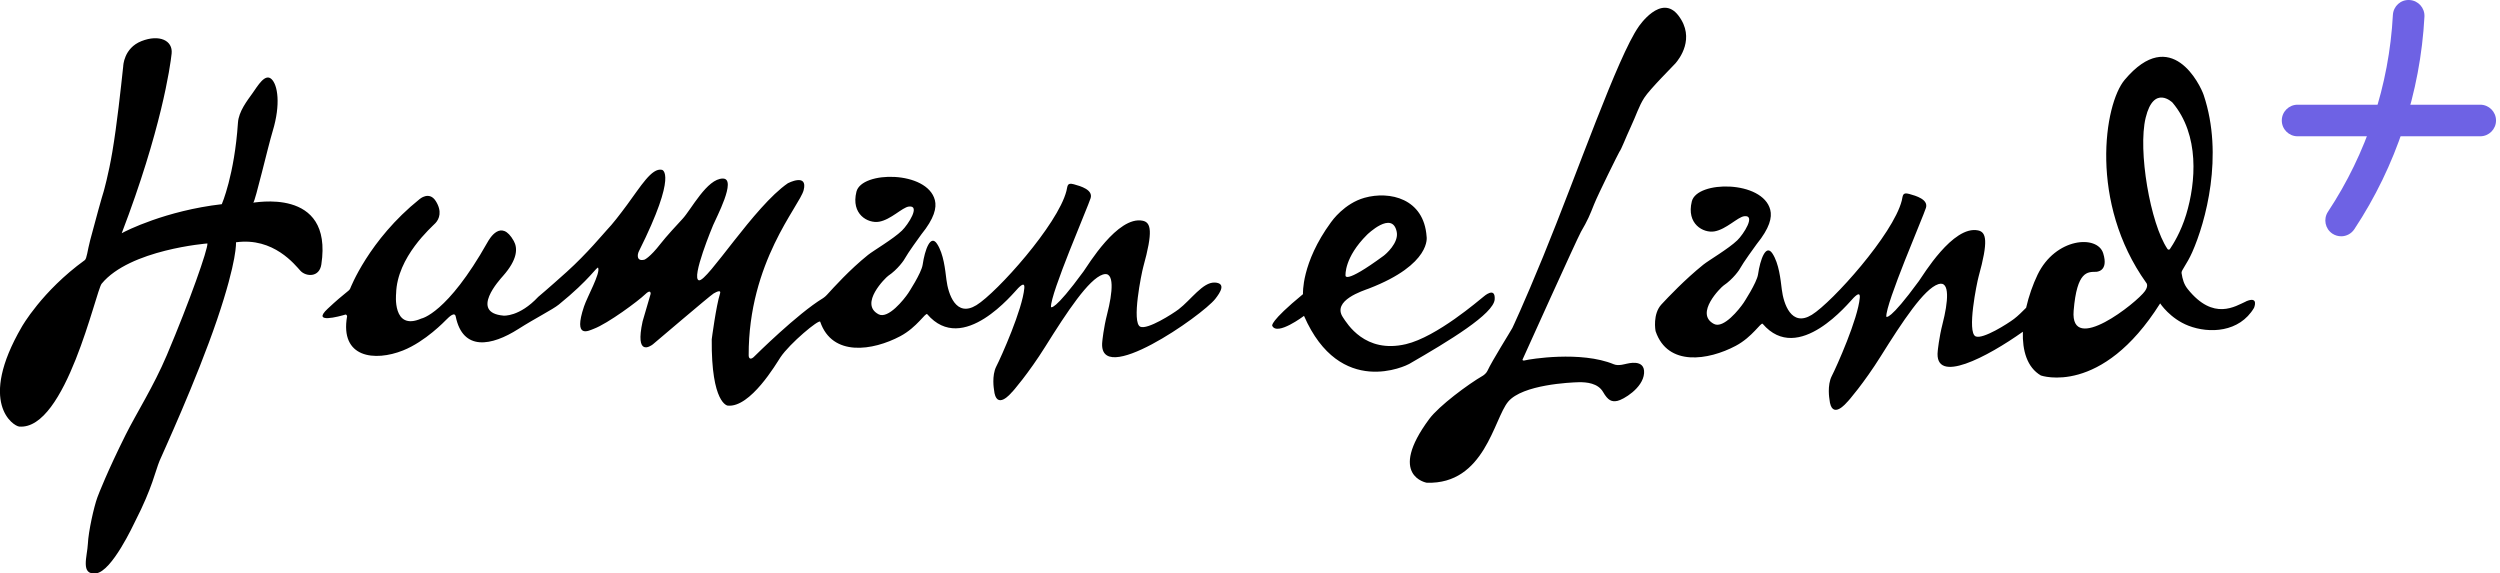 <svg width="279" height="64" viewBox="0 0 279 64" fill="none" xmlns="http://www.w3.org/2000/svg">
<g clip-path="url(#clip0_1620_41548)">
<path d="M28.27 22.602C28.488 22.473 29.875 16.474 30.439 14.607C31.335 11.643 31.002 9.465 30.287 8.815C29.573 8.165 28.768 9.575 28.183 10.399C27.597 11.222 26.639 12.43 26.555 13.697C26.165 19.556 24.753 22.787 24.753 22.787C18.496 23.512 14.041 25.765 13.584 26.029C17.983 14.537 19.003 7.426 19.154 5.974C19.306 4.52 17.787 3.805 15.792 4.587C13.797 5.369 13.752 7.386 13.752 7.386C13.477 9.945 13.054 13.89 12.536 16.953C12.113 19.472 11.561 21.4 11.561 21.4C11.438 21.744 10.619 24.686 10.065 26.802C9.748 28.012 9.695 28.864 9.456 29.035C4.662 32.507 2.429 36.478 2.429 36.478C-2.517 44.982 1.496 47.554 2.146 47.605C7.352 48.039 10.698 32.443 11.345 31.661C14.489 27.842 23.148 27.169 23.148 27.169C23.212 27.797 21.175 33.6 18.614 39.644C17.137 43.13 15.24 46.086 14.015 48.538C11.99 52.595 11 55.145 10.869 55.504C10.479 56.566 9.871 59.301 9.807 60.688C9.742 62.078 8.938 64.202 10.717 63.986C12.497 63.77 14.912 58.519 15.1 58.149C17.008 54.417 17.333 52.573 17.809 51.424C18.098 50.732 21.912 42.48 24.232 35.654C26.51 28.948 26.336 27.04 26.336 27.04C30.545 26.455 32.932 29.579 33.538 30.229C34.146 30.879 35.634 30.994 35.861 29.515C37.206 20.685 28.051 22.733 28.267 22.605L28.27 22.602ZM28.27 22.602C28.488 22.473 29.875 16.474 30.439 14.607C31.335 11.643 31.002 9.465 30.287 8.815C29.573 8.165 28.768 9.575 28.183 10.399C27.597 11.222 26.639 12.43 26.555 13.697C26.165 19.556 24.753 22.787 24.753 22.787C18.496 23.512 14.041 25.765 13.584 26.029C17.983 14.537 19.003 7.426 19.154 5.974C19.306 4.52 17.787 3.805 15.792 4.587C13.797 5.369 13.752 7.386 13.752 7.386C13.477 9.945 13.054 13.89 12.536 16.953C12.113 19.472 11.561 21.4 11.561 21.4C11.438 21.744 10.619 24.686 10.065 26.802C9.748 28.012 9.695 28.864 9.456 29.035C4.662 32.507 2.429 36.478 2.429 36.478C-2.517 44.982 1.496 47.554 2.146 47.605C7.352 48.039 10.698 32.443 11.345 31.661C14.489 27.842 23.148 27.169 23.148 27.169C23.212 27.797 21.175 33.6 18.614 39.644C17.137 43.13 15.24 46.086 14.015 48.538C11.99 52.595 11 55.145 10.869 55.504C10.479 56.566 9.871 59.301 9.807 60.688C9.742 62.078 8.938 64.202 10.717 63.986C12.497 63.77 14.912 58.519 15.1 58.149C17.008 54.417 17.333 52.573 17.809 51.424C18.098 50.732 21.912 42.48 24.232 35.654C26.51 28.948 26.336 27.04 26.336 27.04C30.545 26.455 32.932 29.579 33.538 30.229C34.146 30.879 35.634 30.994 35.861 29.515C37.206 20.685 28.051 22.733 28.267 22.605L28.27 22.602ZM135.559 31.535C134.242 31.468 132.906 33.471 131.541 34.513C130.866 35.029 128.064 36.814 127.262 36.464C126.254 36.026 127.4 30.47 127.587 29.792C128.694 25.805 128.456 24.826 127.523 24.633C124.724 24.064 121.386 29.655 120.918 30.296C117.598 34.836 117.29 34.267 117.29 34.267C117.192 32.818 121.437 23.039 121.714 22.111C121.992 21.184 120.624 20.777 119.842 20.565C119.061 20.354 119.156 20.758 119.013 21.313C118.052 25.07 111.268 32.639 108.973 34.054C106.678 35.469 105.818 32.801 105.622 31.221C105.482 30.106 105.314 28.343 104.579 27.22C103.848 26.096 103.212 27.87 102.968 29.545C102.831 30.481 101.357 32.717 101.357 32.717C100.886 33.418 99.124 35.634 98.053 35.077C95.842 33.919 98.841 30.974 99.126 30.781C100.169 30.081 100.917 29.024 101.063 28.716C101.208 28.408 102.624 26.404 102.82 26.16C104.268 24.373 104.551 23.187 104.333 22.335C103.487 19.032 96.165 19.051 95.579 21.391C94.946 23.922 96.865 24.955 98.101 24.745C99.421 24.518 100.687 23.148 101.421 23.053C102.766 22.873 101.349 25.07 100.656 25.737C99.678 26.681 97.471 27.968 96.865 28.455C94.8 30.117 93.037 32.084 92.292 32.897C92.074 33.135 91.835 33.286 91.835 33.286C88.989 35.009 84.253 39.711 84.253 39.711C83.749 40.263 83.555 39.975 83.552 39.661C83.519 29.234 89.23 22.991 89.686 21.226C90.191 19.273 87.929 20.447 87.929 20.447C84.172 23.016 78.932 31.462 78.004 31.283C77.077 31.103 79.582 25.132 79.582 25.132C79.876 24.401 82.283 19.926 80.672 19.926C78.898 19.926 77.141 23.392 76.163 24.434C75.628 25.006 74.328 26.413 73.706 27.217C72.535 28.73 71.932 28.974 71.932 28.974C71.038 29.217 71.103 28.436 71.299 28.046C75.701 19.239 73.871 18.951 73.871 18.951C72.736 18.698 71.489 20.822 69.982 22.857C69.158 23.969 68.371 24.997 67.704 25.69C67.435 25.967 65.507 28.31 63.246 30.344C61.094 32.277 60.071 33.126 60.071 33.126C57.955 35.388 56.198 35.225 56.198 35.225C52.373 34.9 55.784 31.196 56.134 30.798C57.776 28.943 57.784 27.696 57.339 26.895C55.924 24.356 54.623 26.651 54.394 27.057C49.902 35.029 47.021 35.55 47.021 35.55C43.751 36.982 44.205 32.768 44.205 32.768C44.303 28.668 48.187 25.337 48.599 24.894C49.022 24.44 49.364 23.594 48.63 22.436C47.898 21.282 46.828 22.221 46.828 22.221C41.145 26.777 39.083 32.202 39.083 32.202C38.932 32.527 38.584 32.569 36.567 34.457C34.723 36.181 37.875 35.306 38.565 35.102C38.646 35.079 38.744 35.25 38.736 35.292C37.912 39.964 41.837 40.359 44.968 39.114C47.475 38.12 49.667 35.814 49.801 35.682C50.174 35.306 50.748 34.777 50.858 35.323C51.656 39.229 54.876 38.61 57.837 36.724C59.74 35.511 61.679 34.544 62.36 33.992C65.866 31.154 66.656 29.663 66.754 29.89C67.017 30.506 65.552 33.084 65.176 34.202C63.941 37.882 65.709 36.904 66.233 36.708C67.858 36.105 71.276 33.55 71.977 32.866C72.677 32.182 72.61 32.801 72.61 32.801L71.716 35.861C70.853 39.815 72.563 38.658 72.857 38.431C73.081 38.257 79.251 32.978 79.641 32.751C80.03 32.524 80.493 32.333 80.358 32.751C79.918 34.118 79.43 37.862 79.43 37.862C79.366 45.069 81.204 45.265 81.204 45.265C83.743 45.542 86.66 40.532 87.094 39.879C88.137 38.319 91.424 35.578 91.536 35.909C92.886 39.846 97.409 39.142 100.469 37.52C102.352 36.52 103.29 34.844 103.478 35.063C107.466 39.717 113.126 32.653 113.63 32.151C114.135 31.647 114.359 31.63 114.314 32.151C114.118 34.494 111.728 39.846 111.19 40.888C110.654 41.928 110.929 43.474 110.929 43.474C111.156 45.932 112.882 43.816 112.882 43.816C112.963 43.786 114.827 41.605 116.64 38.705C119.114 34.752 121.49 31.157 123.084 30.635C124.424 30.198 124.175 32.653 123.555 35.06C123.157 36.612 123.02 38.069 123.02 38.069C122.387 43.455 134.181 35.206 135.629 33.35C136.196 32.625 136.865 31.594 135.548 31.529L135.559 31.535ZM166.808 33.395C166.89 31.933 165.59 33.087 165.59 33.087C165.085 33.477 160.35 37.596 156.9 38.408C152.324 39.487 150.335 36.102 149.873 35.416C148.603 33.527 152.142 32.44 152.784 32.193C159.814 29.475 159.209 26.401 159.209 26.401C158.912 22.142 155.09 21.288 152.28 22.072C150.029 22.703 148.654 24.644 148.536 24.807C145.201 29.363 145.414 32.827 145.414 32.827C141.64 35.934 141.982 36.357 141.982 36.357C142.52 37.526 145.527 35.25 145.527 35.25C149.562 44.492 157.015 40.762 157.259 40.619C161.717 38.05 166.719 35.021 166.808 33.395ZM152.571 26.188C152.571 26.188 155.387 23.439 155.875 25.88C156.121 27.108 154.642 28.38 154.409 28.548C149.934 31.835 150.161 30.728 150.161 30.728C150.161 30.728 149.999 28.741 152.571 26.188ZM176.403 25.928C177.227 24.518 177.423 23.997 177.899 22.803C178.376 21.613 180.654 17.034 180.721 16.947C180.976 16.605 181.413 15.398 181.979 14.193C182.629 12.803 182.879 11.884 183.498 10.917C184.106 9.961 186.771 7.313 186.992 7.056C187.362 6.621 189.248 4.279 187.317 1.743C185.386 -0.796 182.87 2.979 182.87 2.979C180.514 6.364 176.081 19.183 172.219 28.621C170.031 33.967 168.778 36.604 168.778 36.604C168.577 36.988 166.534 40.227 165.99 41.401C165.875 41.648 165.595 41.863 165.497 41.922C163.844 42.878 160.591 45.293 159.503 46.759C154.796 53.114 159.223 53.873 159.223 53.873C165.688 54.089 166.708 46.736 168.313 44.825C169.919 42.917 175.254 42.679 176.165 42.656C177.075 42.634 178.334 42.766 178.9 43.741C179.463 44.716 179.875 44.867 180.505 44.738C181.136 44.609 183.349 43.329 183.478 41.659C183.61 39.989 181.592 40.594 181.525 40.594C181.458 40.594 180.637 40.877 180.116 40.658C176.425 39.12 170.636 40.095 170.244 40.205C169.854 40.311 169.919 40.118 169.919 40.118C169.919 40.118 176.036 26.564 176.406 25.931L176.403 25.928ZM250.639 33.65C249.487 34.152 247.038 35.864 244.152 32.263C243.732 31.739 243.569 31.179 243.46 30.464C243.415 30.167 244.032 29.54 244.654 28.141C246.144 24.782 248.19 17.359 245.934 10.614C245.559 9.496 242.32 2.726 237.113 8.911C234.818 11.634 233.131 22.61 239.512 31.549C239.512 31.549 239.828 31.84 239.38 32.482C238.489 33.76 231.007 39.706 231.419 34.673C231.786 30.207 232.98 30.355 233.924 30.333C233.924 30.333 235.367 30.344 234.715 28.262C234.065 26.18 229.391 26.516 227.393 30.658C226.872 31.745 226.415 33.031 226.115 34.348C225.669 34.794 225.218 35.248 224.764 35.592C224.089 36.108 221.287 37.893 220.486 37.542C219.477 37.105 220.623 31.549 220.811 30.871C221.917 26.883 221.679 25.905 220.746 25.712C217.947 25.143 214.61 30.733 214.142 31.375C210.821 35.914 210.513 35.346 210.513 35.346C210.415 33.897 214.663 24.118 214.937 23.19C215.215 22.263 213.847 21.856 213.066 21.643C212.284 21.433 212.376 21.837 212.236 22.392C211.278 26.149 204.491 33.718 202.199 35.133C199.904 36.548 199.041 33.88 198.848 32.3C198.71 31.184 198.539 29.422 197.808 28.298C197.074 27.175 196.441 28.948 196.197 30.624C196.06 31.56 194.586 33.796 194.586 33.796C194.112 34.497 192.352 36.713 191.282 36.155C189.068 34.998 192.067 32.053 192.355 31.86C193.398 31.159 194.146 30.103 194.291 29.795C194.437 29.486 195.852 27.483 196.048 27.239C197.497 25.451 197.78 24.266 197.562 23.414C196.715 20.111 189.396 20.13 188.808 22.47C188.177 25 190.094 26.034 191.33 25.824C192.649 25.597 193.919 24.227 194.65 24.132C195.995 23.952 194.574 26.149 193.885 26.816C192.907 27.76 190.699 29.047 190.094 29.534C188.029 31.196 186.171 33.163 185.42 33.97C184.428 35.037 184.734 36.864 184.773 36.985C186.123 40.922 190.646 40.218 193.706 38.596C195.592 37.596 196.528 35.92 196.715 36.139C200.7 40.793 206.363 33.729 206.867 33.227C207.372 32.723 207.596 32.706 207.551 33.227C207.355 35.57 204.965 40.922 204.427 41.964C203.891 43.004 204.166 44.55 204.166 44.55C204.396 47.008 206.119 44.892 206.119 44.892C206.2 44.862 208.064 42.681 209.877 39.781C212.351 35.828 214.724 32.233 216.319 31.711C217.658 31.274 217.409 33.729 216.79 36.136C216.392 37.688 216.254 39.145 216.254 39.145C215.795 43.037 221.825 39.809 225.751 37.021C225.686 39.12 226.216 40.998 227.763 41.905C227.763 41.905 234.521 44.27 241.073 33.858C241.073 33.858 242.182 35.559 244.239 36.352C246.551 37.245 249.919 37.111 251.55 34.356C251.55 34.356 252.135 32.989 250.639 33.639V33.65ZM241.888 27.783C239.974 24.947 238.567 16.793 239.456 13.139C240.366 9.395 242.448 11.447 242.448 11.447C245.497 15.056 245.066 20.354 243.978 23.944C243.382 25.914 242.49 27.312 242.16 27.797C242.076 27.917 241.936 27.853 241.888 27.786V27.783Z" fill="black"/>
<path d="M276.793 15.21H256.411C255.439 15.21 254.648 14.419 254.648 13.447C254.648 12.475 255.439 11.685 256.411 11.685H276.793C277.766 11.685 278.556 12.475 278.556 13.447C278.556 14.419 277.766 15.21 276.793 15.21Z" fill="#6E62E4"/>
<path d="M261.268 26.368C260.934 26.368 260.595 26.273 260.298 26.076C259.486 25.538 259.264 24.445 259.8 23.633C264.123 17.098 266.628 9.505 267.046 1.67C267.099 0.698 267.917 -0.059 268.901 0.003C269.873 0.053 270.618 0.885 270.568 1.858C270.117 10.32 267.413 18.522 262.742 25.58C262.403 26.093 261.842 26.371 261.271 26.371L261.268 26.368Z" fill="#6E62E4"/>
</g>
<defs>
<clipPath id="clip0_1620_41548">
<rect width="278.557" height="64" fill="white"/>
</clipPath>
</defs>
</svg>
